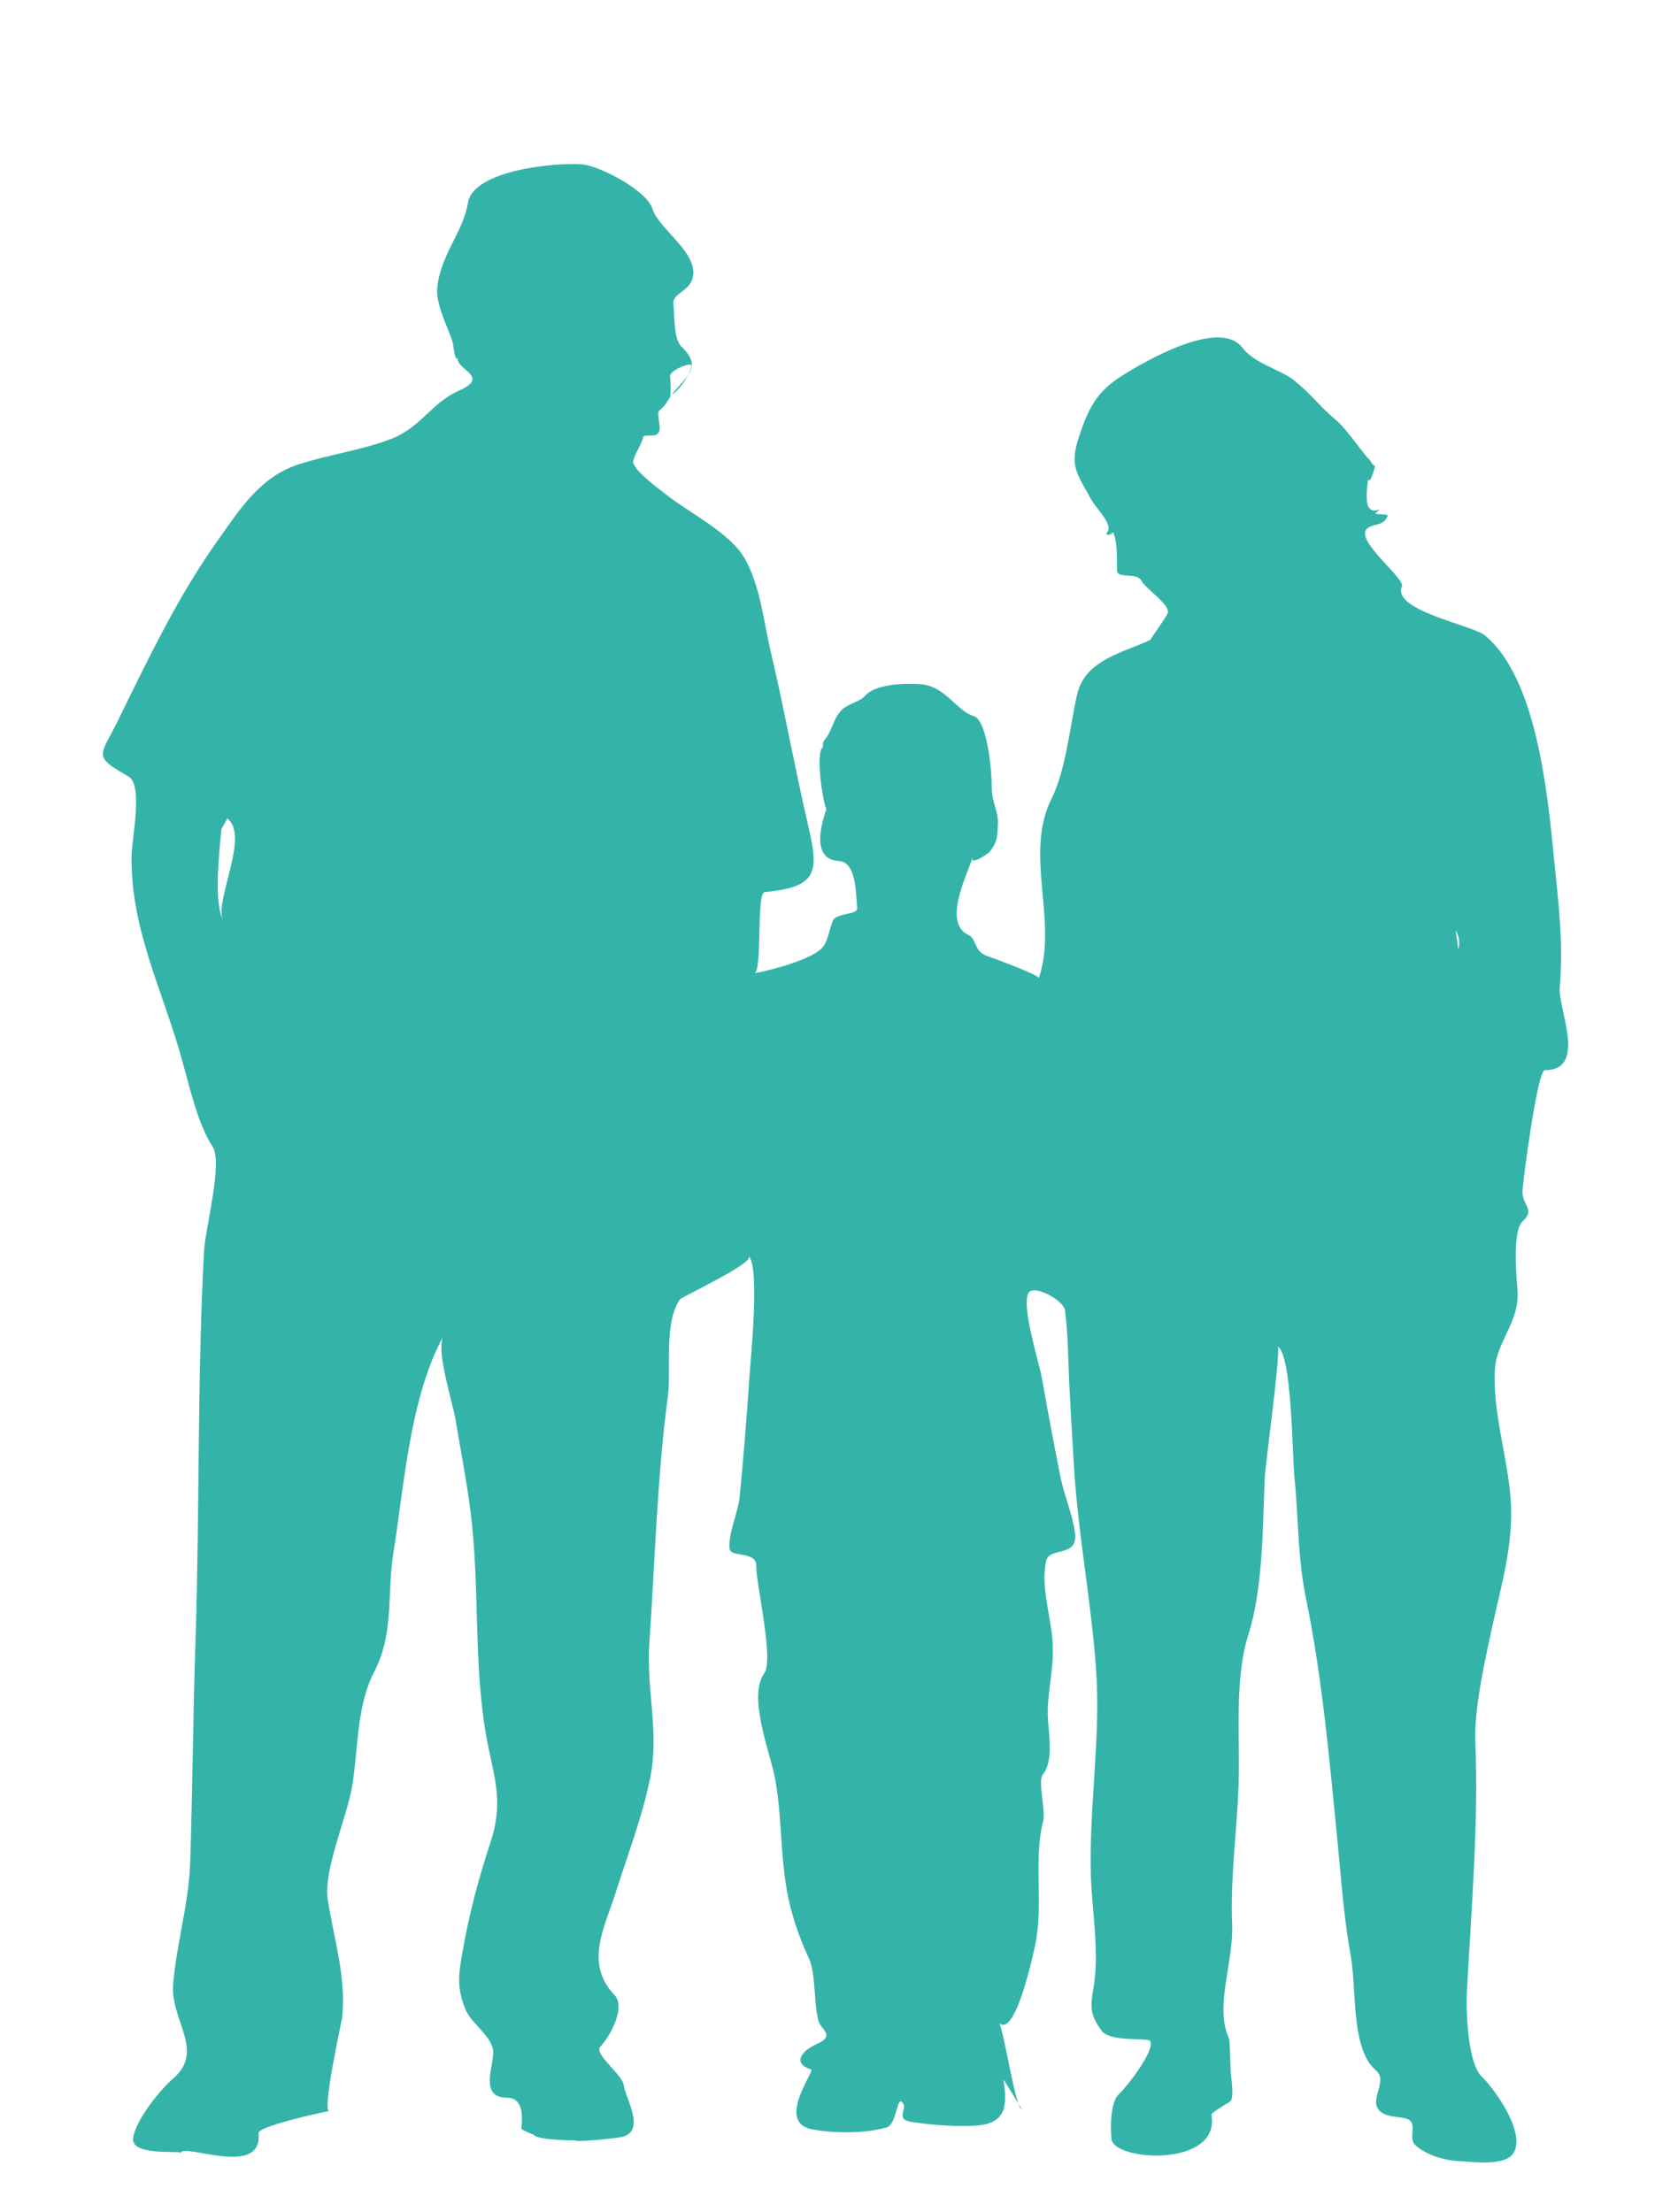 <?xml version="1.0" encoding="utf-8"?>
<!-- Generator: Adobe Illustrator 15.1.0, SVG Export Plug-In . SVG Version: 6.00 Build 0)  -->
<!DOCTYPE svg PUBLIC "-//W3C//DTD SVG 1.0//EN" "http://www.w3.org/TR/2001/REC-SVG-20010904/DTD/svg10.dtd">
<svg version="1.0" id="Ebene_1" xmlns="http://www.w3.org/2000/svg" xmlns:xlink="http://www.w3.org/1999/xlink" x="0px" y="0px"
	 width="144.667px" height="193.333px" viewBox="0 0 144.667 193.333" enable-background="new 0 0 144.667 193.333"
	 xml:space="preserve">
<g>
	<defs>
		<rect id="SVGID_1_" x="9" y="14.347" width="128.077" height="174.653"/>
	</defs>
	<clipPath id="SVGID_2_">
		<use xlink:href="#SVGID_1_"  overflow="visible"/>
	</clipPath>
	<path clip-path="url(#SVGID_2_)" fill="#34B4A9" d="M19.345,72.521c-0.155,1.87-0.695,6.283,0.159,7.92
		c-0.832-1.597,2.378-7.424,0.349-8.91C19.899,71.563,19.361,72.378,19.345,72.521 M127.275,81.377
		c-0.756-1.368-0.439-1.197-0.358-2.457c-0.019,0.326,1.67,10.781,1.015,10.532c-0.303-0.113-1.102-2.837-1.236-3.2
		C126.063,84.576,128.311,83.248,127.275,81.377 M71.672,179.265c-0.311,0.628-0.413,1.453-1.287,1.114
		C69.697,180.107,72.054,178.521,71.672,179.265 M58.569,32.893c0.016,0.151,0.136,1.655-0.032,1.733
		c0.736-0.348,1.837-1.894,1.917-2.666C60.494,31.594,58.509,32.36,58.569,32.893 M59.52,30.582
		c0.015,0.019,0.914,0.853,0.838,0.945c-0.163,0.208-1.866,0.764-1.853,0.903C58.458,31.888,60.046,31.238,59.52,30.582
		 M58.334,35.088c-0.783,1.237-0.938,0.297-0.685,2.09c0.199,1.455-1.395,0.553-1.447,1.073c-0.05,0.452-0.735,1.443-0.851,2.038
		c-0.133,0.712,2.238,2.431,2.834,2.905c2.02,1.603,5.543,3.313,6.876,5.56c1.386,2.356,1.697,5.589,2.313,8.208
		c1.181,4.999,2.078,10.059,3.242,15.061c0.99,4.189,0.902,5.507-3.776,5.949c-0.749,0.073-0.171,6.97-0.909,7.093
		c1.481-0.249,5.292-1.282,6.034-2.34c0.42-0.605,0.542-1.482,0.809-2.199c0.295-0.792,2.215-0.522,2.156-1.16
		c-0.128-1.437-0.098-4.025-1.595-4.108c-2.889-0.159-1.069-4.44-1.115-4.558c-0.411-1.069-0.867-4.935-0.339-5.338
		c0.118-0.089-0.022-0.452,0.175-0.668c0.702-0.782,0.775-1.979,1.592-2.71c0.566-0.507,1.497-0.632,1.977-1.177
		c0.922-1.048,3.55-1.114,4.904-1.001c2.106,0.176,3.125,2.356,4.556,2.765c1.183,0.338,1.599,4.578,1.606,6.171
		c0.002,1.524,0.592,2.067,0.537,3.302c-0.048,1.177-0.048,1.549-0.767,2.467c-0.006,0.007-1.7,1.238-1.437,0.43
		c-0.496,1.521-2.637,5.723-0.379,6.771c0.717,0.332,0.498,1.418,1.57,1.814c0.402,0.148,4.68,1.695,4.589,1.969
		c1.71-5.021-1.337-10.84,1.134-15.733c1.239-2.503,1.588-6.324,2.215-9.071c0.699-3.055,4.094-3.655,6.398-4.767
		c0.008-0.084,1.512-2.125,1.542-2.412c0.068-0.756-1.989-2.109-2.297-2.727c-0.413-0.828-2.16-0.123-2.16-0.953
		c0-1.106,0.052-2.327-0.331-3.32c-0.225,0.249-0.434,0.294-0.626,0.143c0.81-0.724-0.786-2.056-1.331-3.064
		c-1.183-2.194-1.904-2.823-1.027-5.438c0.836-2.505,1.539-3.952,3.912-5.416c1.763-1.086,8.361-4.991,10.377-2.339
		c1.006,1.364,3.375,1.93,4.486,2.829c1.612,1.301,2.217,2.266,3.708,3.508c0.908,0.754,2.626,3.272,2.843,3.371
		c0.123,0.056,0.34,0.646,0.551,0.596c0.023-0.008-0.401,1.703-0.645,1.2c0.102,0.21-0.689,3.313,1.049,2.62
		c0.102-0.044-0.396,0.339-0.375,0.354c0.153,0.124,1.174,0.008,1.068,0.238c-0.395,0.88-1.104,0.616-1.714,1.026
		c-1.399,0.932,3.28,4.401,2.963,5.121c-0.909,2.08,6.125,3.372,7.222,4.254c4.563,3.682,5.522,13.941,6.074,19.519
		c0.372,3.744,0.842,7.447,0.5,11.216c-0.177,1.916,2.467,7.289-1.313,7.289c-0.641,0-1.938,9.864-1.943,10.631
		c-0.014,1.167,1.139,1.568,0,2.594c-0.91,0.826-0.514,4.977-0.436,6.033c0.196,2.725-1.791,4.387-1.967,6.813
		c-0.262,3.648,1.123,7.797,1.372,11.479c0.257,3.794-0.757,7.171-1.56,10.859c-0.629,2.861-1.643,7.327-1.532,10.214
		c0.287,7.327-0.345,14.594-0.733,21.88c-0.096,1.81,0.073,6.316,1.31,7.48c1.09,1.021,4.01,5.082,2.67,6.774
		c-0.823,1.04-3.569,0.636-4.599,0.596c-1.303-0.055-2.887-0.511-3.887-1.394c-0.65-0.573,0.145-1.751-0.539-2.205
		c-0.649-0.438-2.455-0.022-2.855-1.254c-0.161-0.489,0.18-1.335,0.273-1.806c0.234-1.25-0.404-1.069-1.021-2.097
		c-1.416-2.359-1.024-6.511-1.522-9.247c-0.592-3.289-0.82-6.626-1.147-9.951c-0.712-7.214-1.325-14.323-2.789-21.42
		c-0.694-3.384-0.622-7.061-0.985-10.505c-0.164-1.564-0.199-10.633-1.447-11.315c0.311,0.169-1.099,10.4-1.143,11.571
		c-0.165,4.231-0.156,9.671-1.441,13.656c-1.09,3.391-0.797,8.074-0.812,11.691c-0.021,4.539-0.78,9.019-0.592,13.574
		c0.139,3.396-1.56,7.175-0.275,9.974c0.082,0.184,0.126,2.581,0.149,2.93c0.023,0.361,0.341,2.29-0.047,2.589
		c-0.041,0.03-1.666,0.969-1.637,1.145c0.825,4.625-8.516,4.09-8.732,2.133c-0.112-1.014-0.106-3.231,0.65-3.928
		c0.652-0.598,3.156-3.782,2.73-4.637c-0.169-0.342-3.467,0.129-4.234-0.896c-1.152-1.536-0.963-2.199-0.685-4.007
		c0.464-3.016-0.166-6.498-0.267-9.555c-0.177-5.928,0.875-12.072,0.461-17.952c-0.424-6.085-1.613-12.044-1.959-18.138
		c-0.17-2.945-0.369-5.896-0.463-8.843c-0.051-1.509-0.108-2.97-0.302-4.469c-0.114-0.883-2.647-2.258-3.153-1.575
		c-0.746,0.994,0.899,6.147,1.138,7.491c0.504,2.862,1.042,5.743,1.614,8.6c0.334,1.663,1.039,3.213,1.276,4.897
		c0.316,2.238-2.229,1.212-2.517,2.466c-0.528,2.304,0.498,5.09,0.576,7.363c0.084,2.411-0.534,4.256-0.428,6.366
		c0.07,1.442,0.527,3.756-0.453,4.981c-0.44,0.537,0.272,3.142,0.041,4.024c-0.869,3.391,0.055,7.312-0.705,10.881
		c-0.129,0.622-1.724,8.159-3.158,6.776c0.383,0.37,1.477,7.696,1.996,7.511c-0.035,0.013-1.617-2.67-1.596-2.521
		c0.31,2.116,0.321,3.789-2.363,3.982c-1.801,0.119-3.871-0.045-5.652-0.313c-1.627-0.243-0.182-1.242-0.906-1.769
		c-0.417-0.301-0.445,2.008-1.309,2.249c-1.915,0.541-4.581,0.523-6.502,0.163c-3.225-0.605,0.277-5.132-0.085-5.233
		c-1.567-0.469-1.009-1.547,0.486-2.217c1.679-0.747,0.374-1.251,0.163-2.003c-0.446-1.573-0.221-4.188-0.862-5.524
		c-0.74-1.57-1.393-3.439-1.758-5.142c-0.763-3.505-0.534-7.024-1.187-10.547c-0.407-2.218-2.407-7.144-0.951-9.18
		c0.879-1.209-0.675-7.565-0.701-9.474c-0.018-1.221-2.24-0.651-2.321-1.417c-0.136-1.356,0.745-3.164,0.882-4.56
		c0.347-3.497,0.62-7.023,0.857-10.53c0.118-1.694,0.905-9.418-0.054-10.497c0.528,0.597-5.896,3.587-6.025,3.779
		c-1.435,2.099-0.729,6.015-1.058,8.511c-0.953,7.224-1.118,14.338-1.618,21.598c-0.273,4.004,0.891,7.695,0.076,11.731
		c-0.686,3.388-1.971,6.708-3.009,10.001c-0.968,3.076-2.763,6.158-0.114,8.964c1.035,1.094-0.436,3.702-1.225,4.498
		c-0.638,0.645,1.911,2.422,2.04,3.398c0.144,1.104,1.897,3.862-0.031,4.481c-0.389,0.129-4.205,0.512-4.205,0.332
		c0,0.009-3.54-0.013-3.65-0.535c0.028,0.112-1.132-0.458-1.058-0.474c-0.082,0.016,0.548-2.723-1.249-2.723
		c-2.423,0-1.22-2.616-1.22-3.942c0-1.393-1.924-2.499-2.442-3.809c-0.753-1.88-0.59-3.014-0.249-4.963
		c0.581-3.328,1.394-6.387,2.45-9.598c1.28-3.92,0.164-5.949-0.466-9.865c-1.006-6.257-0.476-12.733-1.273-19.036
		c-0.337-2.66-0.859-5.3-1.295-7.95c-0.271-1.646-1.764-6.157-1.076-7.404c-2.927,5.327-3.425,13.019-4.37,18.922
		c-0.589,3.665,0.092,6.985-1.685,10.423c-1.545,2.995-1.383,6.657-1.915,9.943c-0.456,2.79-2.543,7.386-2.142,9.973
		c0.55,3.514,1.622,6.728,1.261,10.3c-0.014,0.161-1.799,8.242-1.129,8.167c-0.921,0.171-6.237,1.352-6.183,1.929
		c0.4,3.989-6.627,0.815-6.801,1.744c0.038-0.259-4.425,0.324-4.16-1.34c0.253-1.597,2.363-4.192,3.531-5.205
		c2.775-2.414-0.303-5.05-0.032-8.222c0.289-3.565,1.379-7.01,1.494-10.756c0.199-6.416,0.247-12.837,0.458-19.253
		c0.373-11.351,0.14-22.771,0.748-34.092c0.107-1.908,1.649-7.688,0.759-9.07c-1.425-2.19-2.148-5.805-2.885-8.31
		c-1.682-5.739-4.282-10.911-4.212-17.057c0.014-1.619,1.05-6.266-0.283-7.015c-3.162-1.783-2.427-1.793-0.983-4.727
		c2.728-5.544,5.289-10.988,8.899-16.039c1.956-2.758,3.668-5.436,6.983-6.509c2.593-0.847,5.583-1.25,8.088-2.229
		c2.644-1.031,3.477-3.135,5.938-4.224c2.813-1.247-0.409-1.833-0.124-2.922c-0.163,0.622-0.39-0.867-0.39-0.943
		c0-0.764-1.543-3.391-1.415-5.013c0.241-2.921,2.279-4.966,2.692-7.516c0.464-2.884,7.675-3.548,9.944-3.371
		c1.628,0.122,5.715,2.328,6.179,3.871c0.552,1.806,4.093,3.879,3.519,6.074c-0.297,1.153-1.798,1.348-1.686,2.261
		c0.122,0.9-0.01,3.04,0.709,3.728C61.731,32.37,59.516,33.068,58.334,35.088"/>
</g>
</svg>
